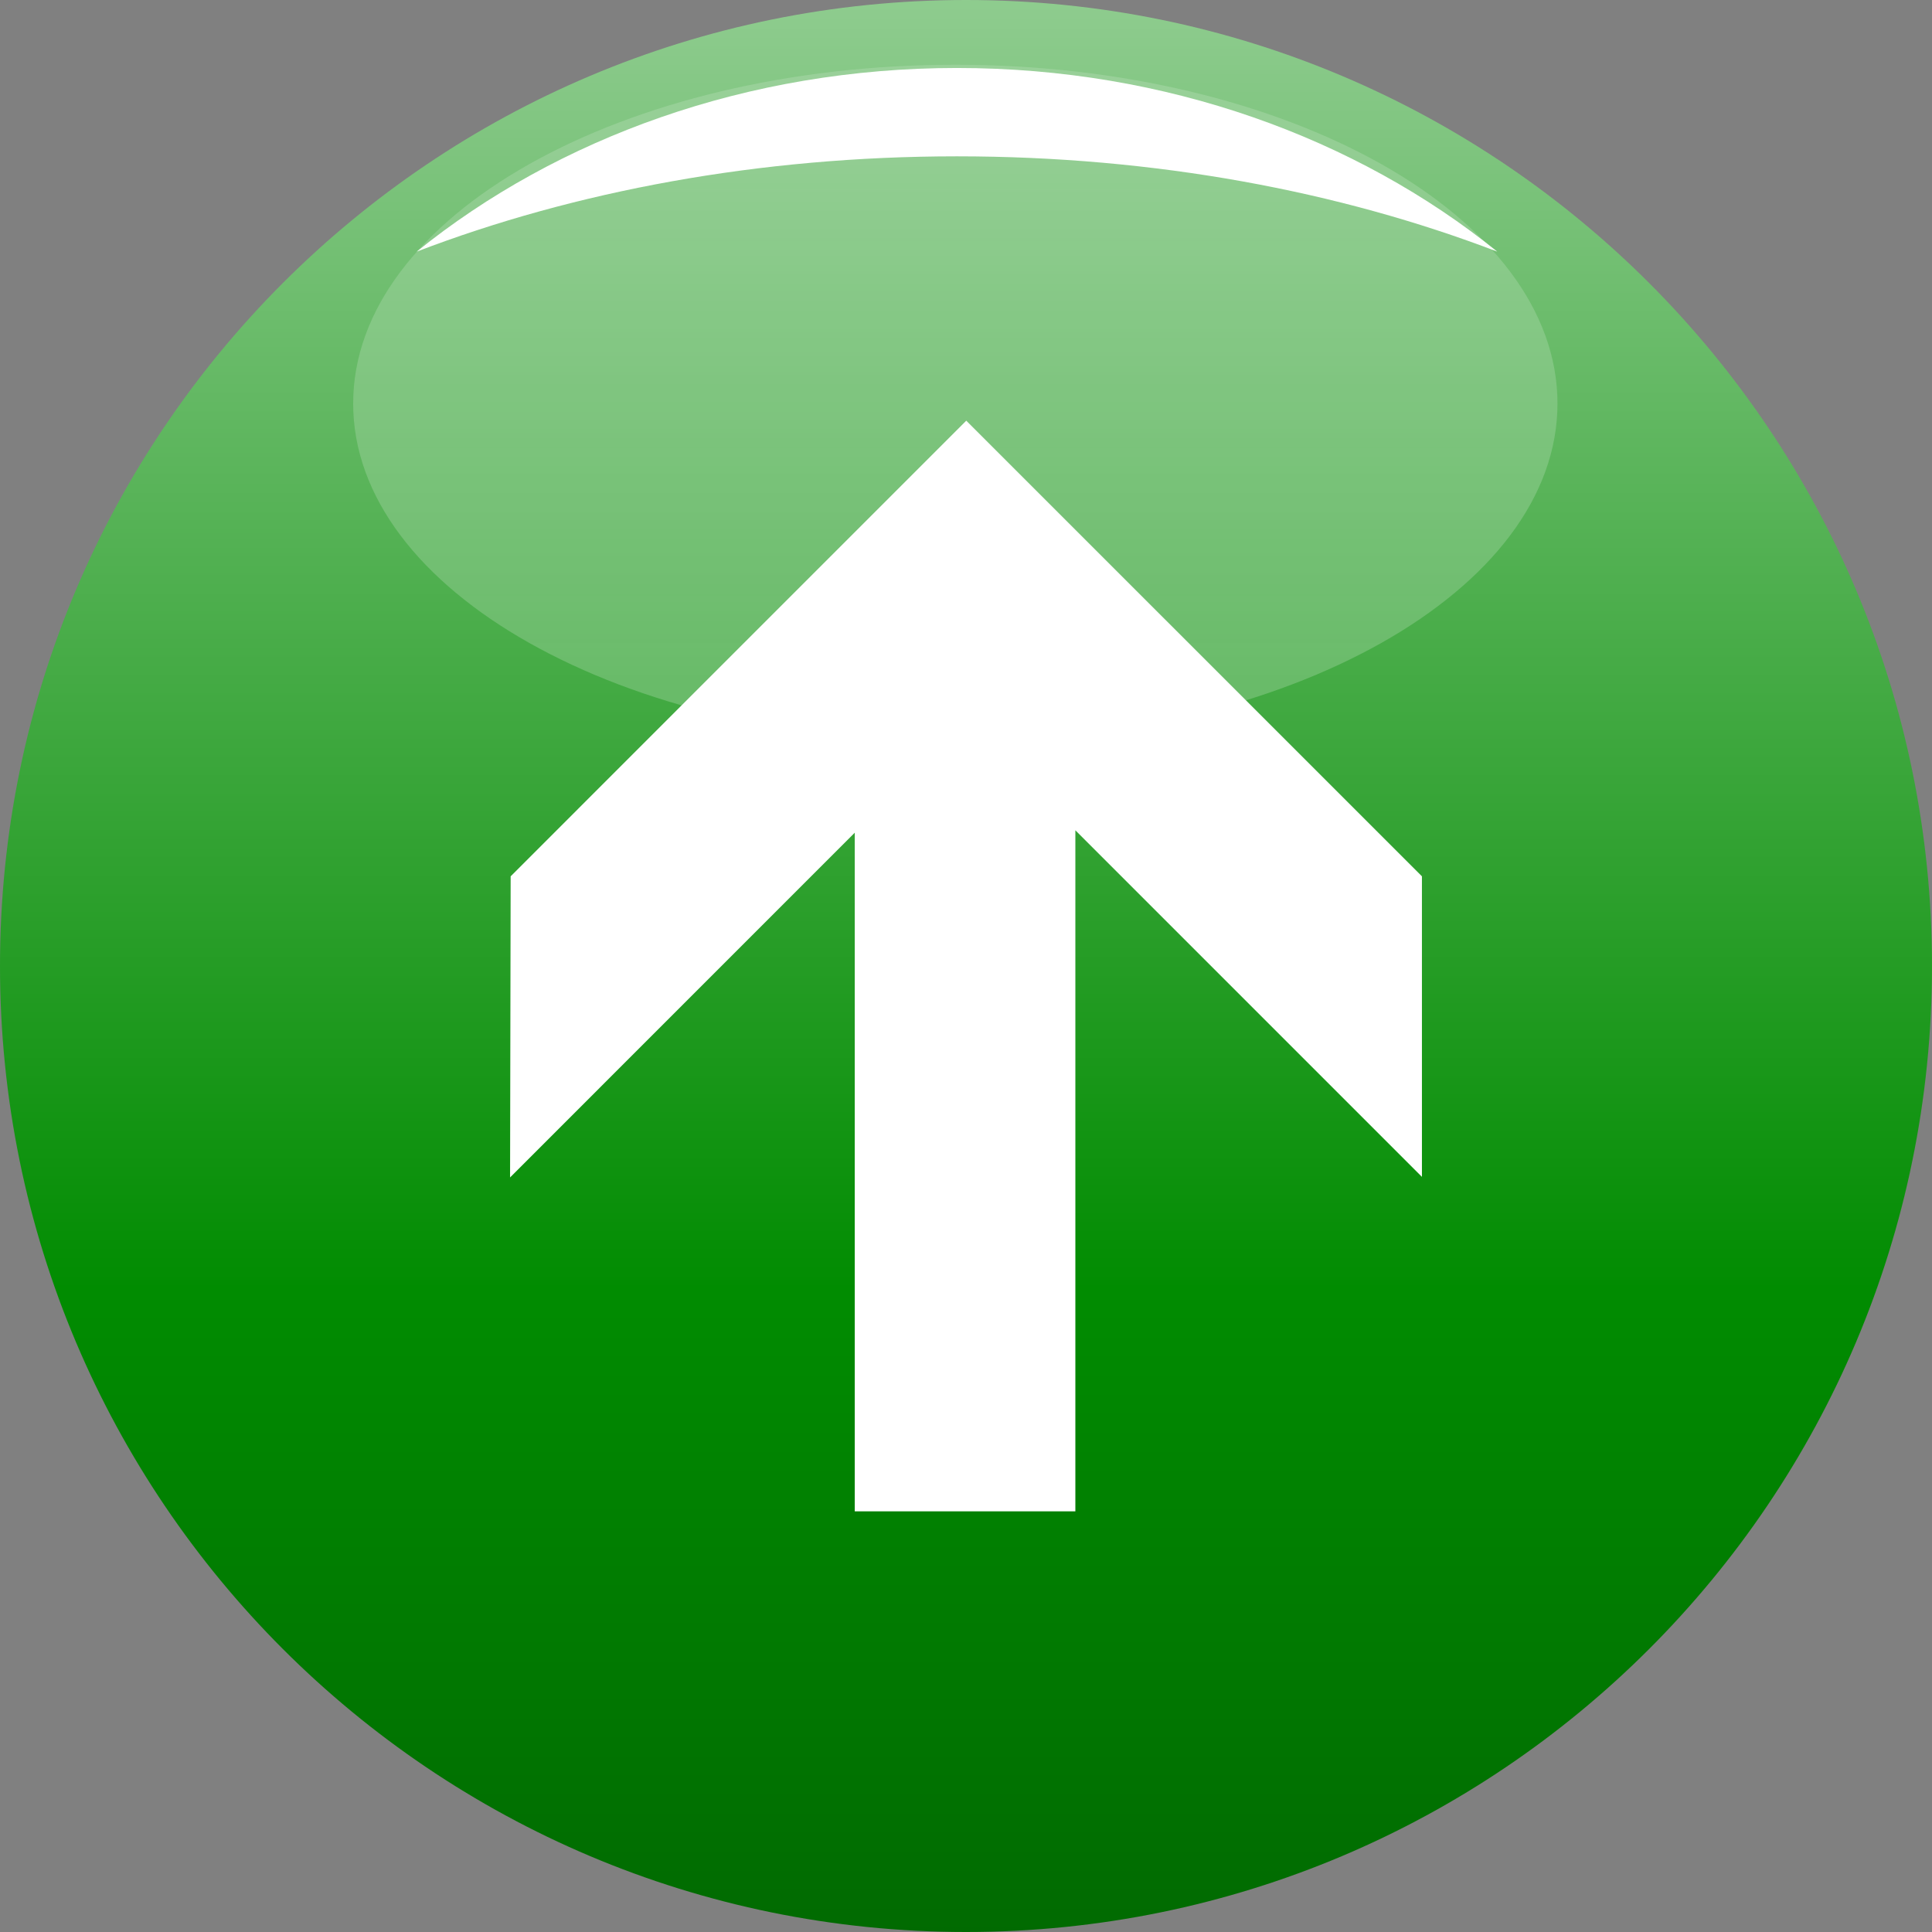 <?xml version="1.0" ?><svg version="1.1" viewBox="0 0 165.333 165.333" xmlns="http://www.w3.org/2000/svg" xmlns:xlink="http://www.w3.org/1999/xlink"><rect x="0" y="0" width="165.333" height="165.333" fill="#808080" stroke="none"/><defs><linearGradient id="def0" x1="0.5" x2="0.5" y1="1.37" y2="-0.007"><stop offset="0" stop-color="#004400"/><stop offset="0.511" stop-color="#018C01"/><stop offset="1" stop-color="#91CD91"/></linearGradient><linearGradient id="def1" x1="0.5" x2="0.5" y1="1.37" y2="-0.007"><stop offset="0" stop-color="#FFFFFF" style="stop-opacity:0.227"/><stop offset="0.504" stop-color="#FFFFFF" style="stop-opacity:0.188"/><stop offset="1" stop-color="#FFFFFF" style="stop-opacity:0.153"/></linearGradient></defs><g><path d="M0,82.667C0,128.323,37.011,165.333,82.668,165.333L82.668,165.333C128.325,165.333,165.333,128.323,165.333,82.667L165.333,82.667C165.333,37.011,128.325,0,82.668,0L82.668,0C37.011,0,0,37.011,0,82.667z" fill="url(#def0)"/><path d="M133.283,34.533C133.283,50.544 110.211,63.525 81.751,63.525 53.292,63.525 30.223,50.544 30.223,34.533 30.223,18.523 53.292,5.541 81.751,5.541 110.211,5.541 133.283,18.523 133.283,34.533z" fill="url(#def1)"/><path d="M81.896,13.378C98.804,13.378 114.617,16.359 128.132,21.535 116.076,11.8 99.813,5.818 81.896,5.818 63.978,5.818 47.712,11.8 35.658,21.535 49.17,16.359 64.984,13.378 81.896,13.378z" fill="#FFFFFF"/><path d="M43.7,74.992L82.689,36 121.683,74.992 121.683,100.711 92.025,71.053 92.025,129.333 73.146,129.333 73.146,71.259 43.65,100.76 43.7,74.992z" fill="#FFFFFF"/></g></svg>